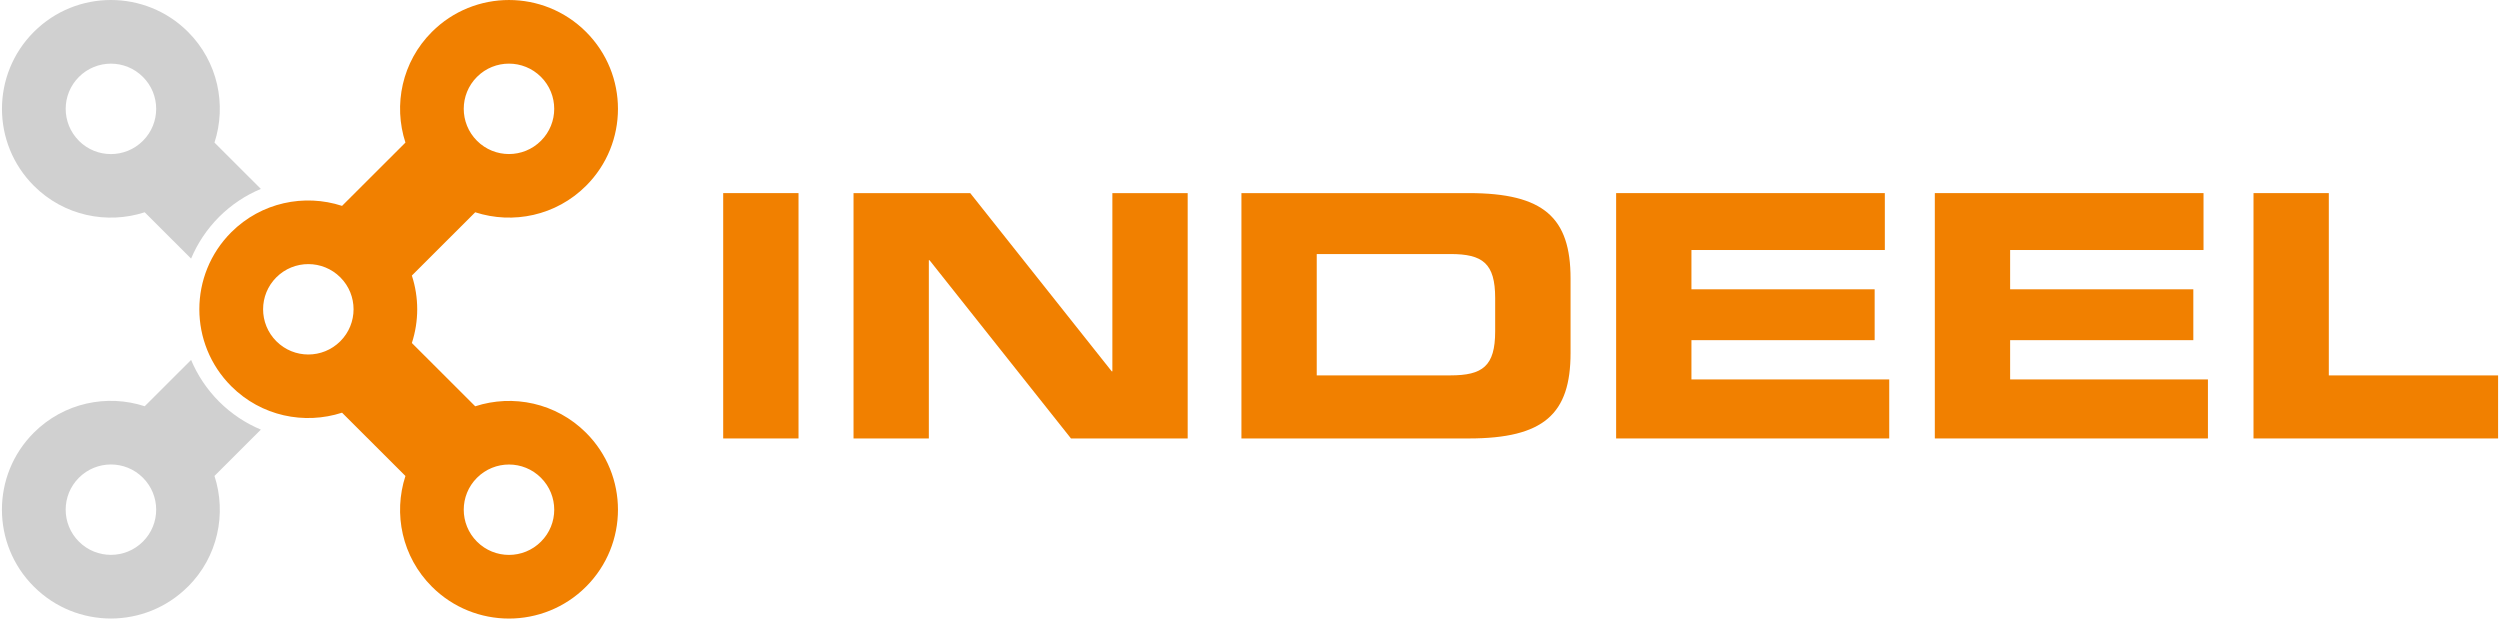<?xml version="1.0" encoding="UTF-8"?> <svg xmlns="http://www.w3.org/2000/svg" width="194" height="48" viewBox="0 0 194 48" fill="none"><path d="M56.12 14.985H61.965V34.024H56.12V14.985Z" fill="#F18000"></path><path d="M66.234 14.985H75.289L86.268 28.814H86.32V14.985H92.164V34.024H83.108L72.13 20.191H72.078V34.024H66.234V14.985Z" fill="#F18000"></path><path d="M102.179 29.129H112.55C115.052 29.129 116.025 28.417 116.025 25.71V23.133C116.025 20.425 115.052 19.713 112.55 19.713H102.179V29.129ZM96.335 14.985H113.975C119.822 14.985 121.875 16.905 121.875 21.612V27.397C121.875 32.106 119.822 34.024 113.975 34.024H96.335V14.985Z" fill="#F18000"></path><path d="M125.412 14.985H146.263V19.401H131.256V22.45H145.473V26.396H131.256V29.444H146.605V34.024H125.412V14.985Z" fill="#F18000"></path><path d="M150.142 14.985H170.993V19.401H155.986V22.45H170.202V26.396H155.986V29.444H171.335V34.024H150.142V14.985Z" fill="#F18000"></path><path d="M174.872 14.985H180.716V29.132H193.852V34.024H174.872V14.985Z" fill="#F18000"></path><path d="M37.014 42.032C35.644 40.664 35.644 38.444 37.014 37.076C38.387 35.704 40.609 35.704 41.979 37.076C43.352 38.447 43.352 40.664 41.979 42.032C40.609 43.404 38.387 43.404 37.014 42.032ZM21.444 26.48C20.074 25.109 20.074 22.889 21.444 21.521C22.814 20.152 25.036 20.152 26.409 21.521C27.779 22.889 27.779 25.109 26.409 26.48C25.036 27.852 22.814 27.852 21.444 26.48ZM37.014 5.966C38.383 4.594 40.609 4.597 41.979 5.966C43.349 7.334 43.352 9.554 41.979 10.925C40.609 12.297 38.383 12.297 37.014 10.925C35.644 9.554 35.644 7.334 37.014 5.966ZM45.477 45.526C48.78 42.227 48.78 36.877 45.477 33.582C43.147 31.258 39.806 30.575 36.877 31.528L31.96 26.617C32.514 24.917 32.514 23.081 31.96 21.384L36.877 16.473C39.806 17.422 43.151 16.743 45.477 14.419C48.78 11.123 48.78 5.774 45.477 2.475C42.174 -0.824 36.818 -0.824 33.516 2.475C31.189 4.799 30.509 8.14 31.462 11.065L26.543 15.976C23.614 15.02 20.272 15.703 17.946 18.023C14.643 21.326 14.643 26.672 17.946 29.971C20.272 32.298 23.614 32.974 26.543 32.025L31.462 36.936C30.509 39.861 31.189 43.202 33.516 45.526C36.818 48.825 42.174 48.825 45.477 45.526Z" fill="#F18000"></path><path d="M6.124 10.925C4.754 9.554 4.758 7.334 6.124 5.969C7.498 4.597 9.72 4.597 11.09 5.969C12.463 7.337 12.463 9.557 11.09 10.928C9.72 12.3 7.494 12.3 6.124 10.928V10.925ZM17.002 16.831C17.962 15.875 19.065 15.15 20.243 14.66L16.644 11.065C17.594 8.137 16.914 4.799 14.588 2.472C11.282 -0.824 5.929 -0.824 2.63 2.472C-0.673 5.774 -0.673 11.12 2.63 14.419C4.956 16.746 8.301 17.422 11.23 16.473L14.829 20.068C15.323 18.891 16.046 17.79 17.002 16.831ZM6.124 42.029C4.754 40.66 4.754 38.441 6.124 37.072C7.498 35.701 9.72 35.701 11.09 37.072C12.463 38.444 12.463 40.66 11.09 42.029C9.72 43.4 7.494 43.4 6.124 42.029ZM14.588 45.523C16.914 43.199 17.594 39.858 16.644 36.933L20.243 33.338C19.065 32.844 17.962 32.122 17.002 31.164C16.046 30.208 15.32 29.103 14.829 27.93L11.23 31.524C8.301 30.569 4.956 31.251 2.626 33.575C-0.676 36.871 -0.676 42.224 2.626 45.519C5.929 48.822 11.282 48.822 14.585 45.519L14.588 45.523Z" fill="#D0D0D0"></path></svg> 